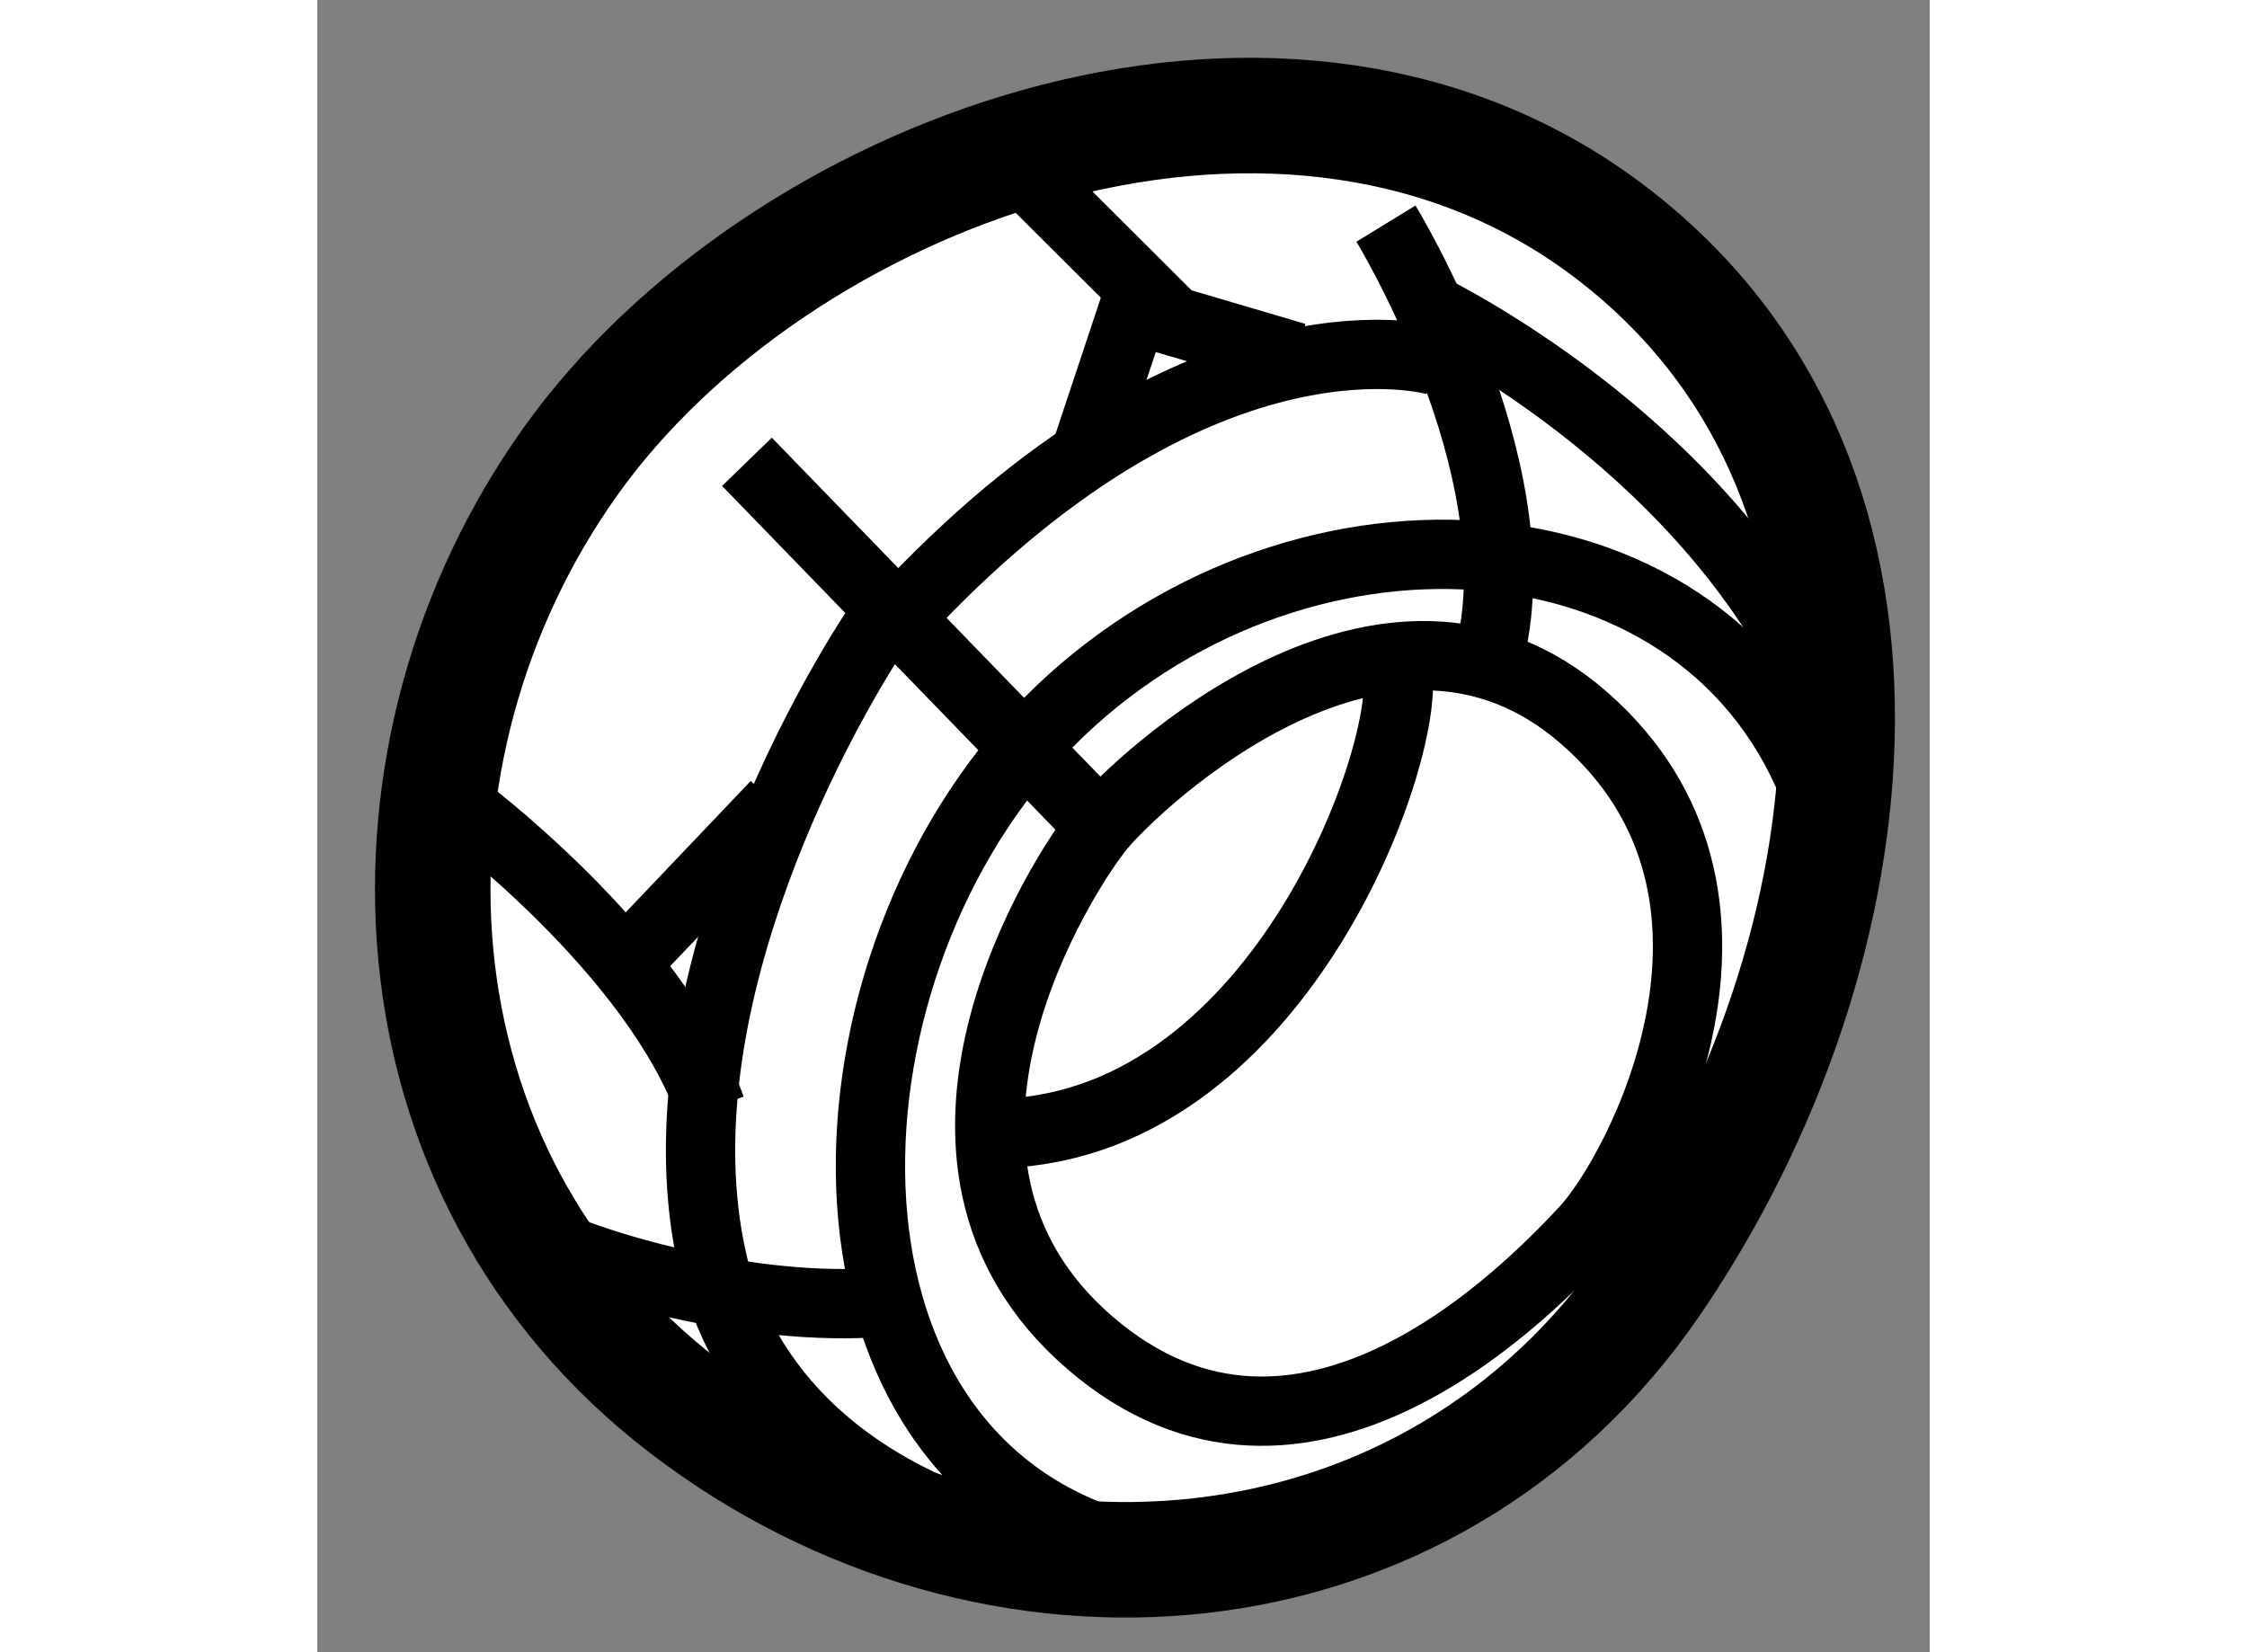 <?xml version="1.0" encoding="utf-8"?>
<!-- Generator: Adobe Illustrator 15.1.0, SVG Export Plug-In . SVG Version: 6.00 Build 0)  -->
<!DOCTYPE svg PUBLIC "-//W3C//DTD SVG 1.1//EN" "http://www.w3.org/Graphics/SVG/1.1/DTD/svg11.dtd">
<svg version="1.1" xmlns="http://www.w3.org/2000/svg" xmlns:xlink="http://www.w3.org/1999/xlink" x="0px" y="0px" width="244.8px"
	 height="180px" viewBox="180.093 154.11 6.98 7.152" enable-background="new 0 0 244.8 180" xml:space="preserve">
	
<rect x="180.093" y="154.11" width="6.98" height="7.152" fill="#808080" stroke="none"/>
	
<g><path fill="#FFFFFF" stroke="#000000" stroke-width="0.5" d="M185.641,155.078c-1.42-1.027-3.563-0.219-4.453,1.031
			s-0.828,3.078,0.5,4.094s3.219,0.875,4.188-0.547S187.109,156.141,185.641,155.078z"></path><path fill="none" stroke="#000000" stroke-width="0.3" d="M185.578,157.219c-0.859-0.752-1.938,0.281-2.094,0.469
			s-0.969,1.438-0.047,2.234s1.906-0.234,2.141-0.484S186.453,157.984,185.578,157.219z"></path><path fill="none" stroke="#000000" stroke-width="0.3" d="M184.766,157c0.078,0.313-0.484,1.969-1.703,2.016"></path><line fill="none" stroke="#000000" stroke-width="0.3" x1="181.953" y1="156.109" x2="183.484" y2="157.688"></line><path fill="none" stroke="#000000" stroke-width="0.3" d="M184.719,155.078c0,0,0.641,1.047,0.453,1.844"></path><path fill="none" stroke="#000000" stroke-width="0.3" d="M181.047,159.469c0.318,0.156,1.058,0.344,1.594,0.266"></path><path fill="none" stroke="#000000" stroke-width="0.3" d="M186.609,157.625c-0.422-1.297-2.156-1.469-3.25-0.484
			s-1.25,3.078,0.063,3.609"></path><path fill="none" stroke="#000000" stroke-width="0.3" d="M186.516,156.953c-0.547-1.016-1.656-1.531-1.656-1.531"></path><path fill="none" stroke="#000000" stroke-width="0.3" d="M184.938,155.672c0,0-0.984-0.297-2.266,1.047"></path><path fill="none" stroke="#000000" stroke-width="0.3" d="M182.547,156.781c-0.328,0.484-1,1.766-0.734,2.828
			c0.188,0.688,0.766,0.969,1.047,1.078"></path><path fill="none" stroke="#000000" stroke-width="0.3" d="M180.703,157.594c0,0,0.854,0.631,1.094,1.313"></path><line fill="none" stroke="#000000" stroke-width="0.3" x1="181.469" y1="158.234" x2="182.078" y2="157.594"></line><polyline fill="none" stroke="#000000" stroke-width="0.3" points="183.156,154.859 183.799,155.5 184.328,155.656 		"></polyline><line fill="none" stroke="#000000" stroke-width="0.3" x1="183.656" y1="155.359" x2="183.422" y2="156.063"></line></g>


</svg>